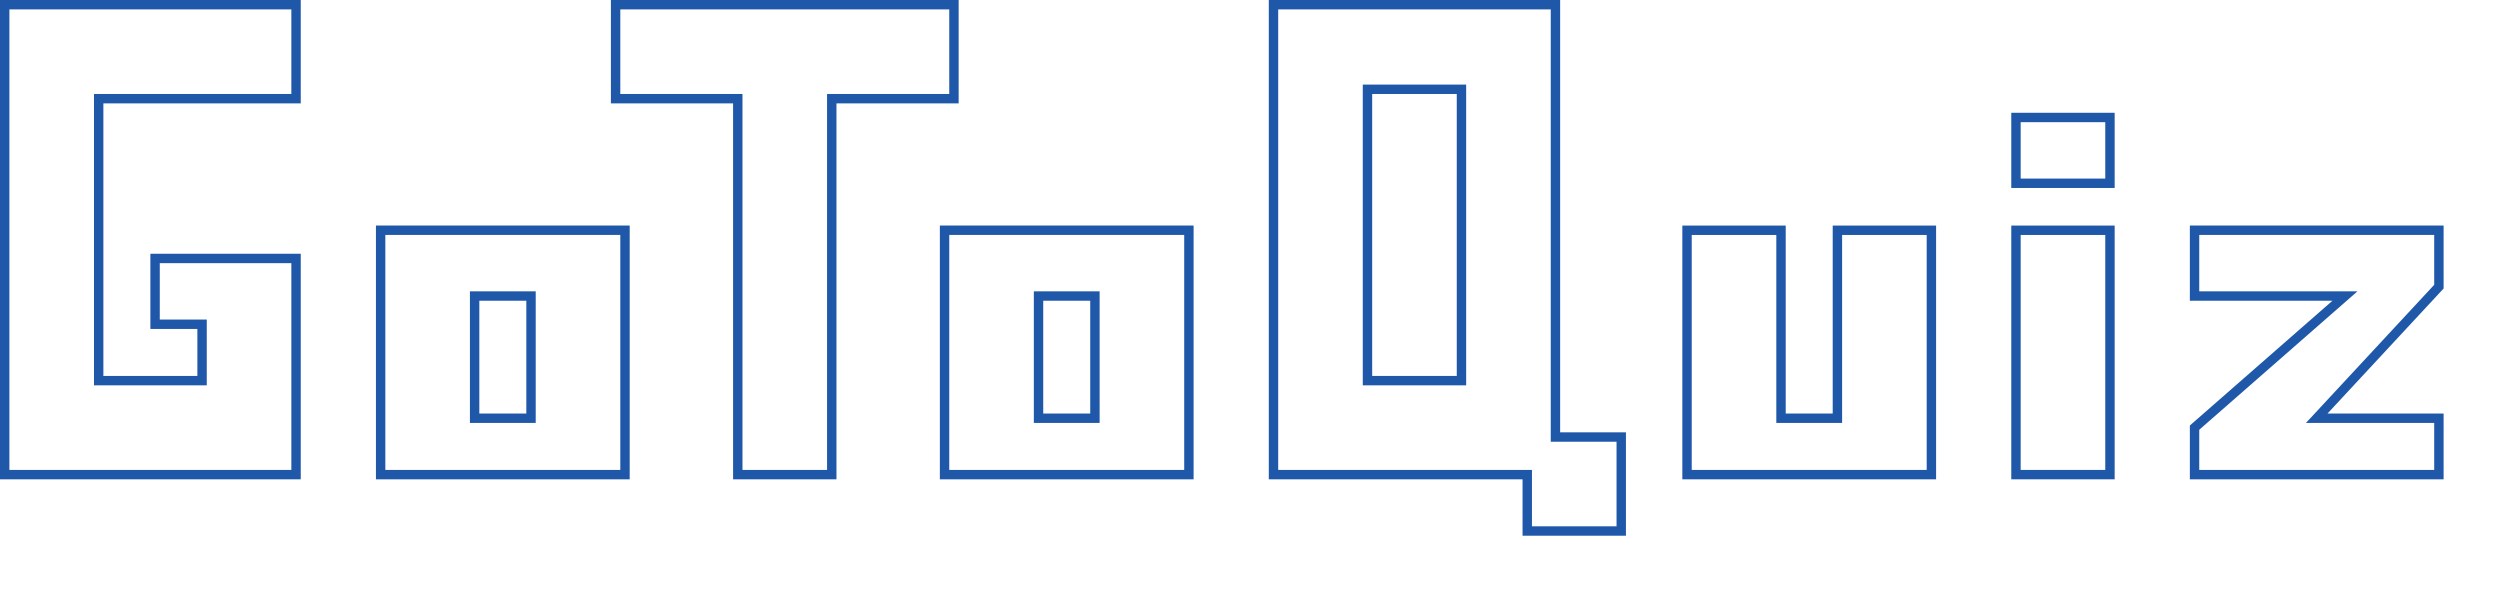 <svg version="1.1" xmlns="http://www.w3.org/2000/svg" xmlns:xlink="http://www.w3.org/1999/xlink" width="266" height="64" viewBox="0.5 0.5 266 64">
  <defs>
  
    <g id="logo">
      <!-- G -->
      <polygon points="32,1 32,11 11,11 11,41 22,41 22,35 17,35 17,28 32,28 32,51 1,51 1,1"/>
      
      <!-- o -->
      <path id="o" d="M41,25h26v26H41L41,25z M51,32v13h6V32H51z"/>
      
      <!-- T -->
      <polygon points="66,1 102,1 102,11 89,11 89,51 79,51 79,11 66,11"/>
      
      <!-- o -->
      <use xlink:href="#o" transform="translate(60)"/>
      
      <!-- Q -->
      <path d="M136,1h30v46h7v10h-10v-6h-27L136,1z M146,10v31h10V10H146z"/>
      
      <!-- u -->
      <polygon points="190,25 190,45 196,45 196,25 206,25 206,51 180,51 180,25"/>
      
      <!-- i -->
      <rect x="215" y="13" width="10" height="7"/>
      <rect x="215" y="25" width="10" height="26"/>
      
      <!-- z -->
      <polygon points="234,25 260,25 260,31 247,45 260,45 260,51 234,51 234,46 250,32 234,32"/>
    </g>
    
  </defs>
  
  <use xlink:href="#logo" style="stroke:#1f58a9;fill:none;"/>
  
</svg>
